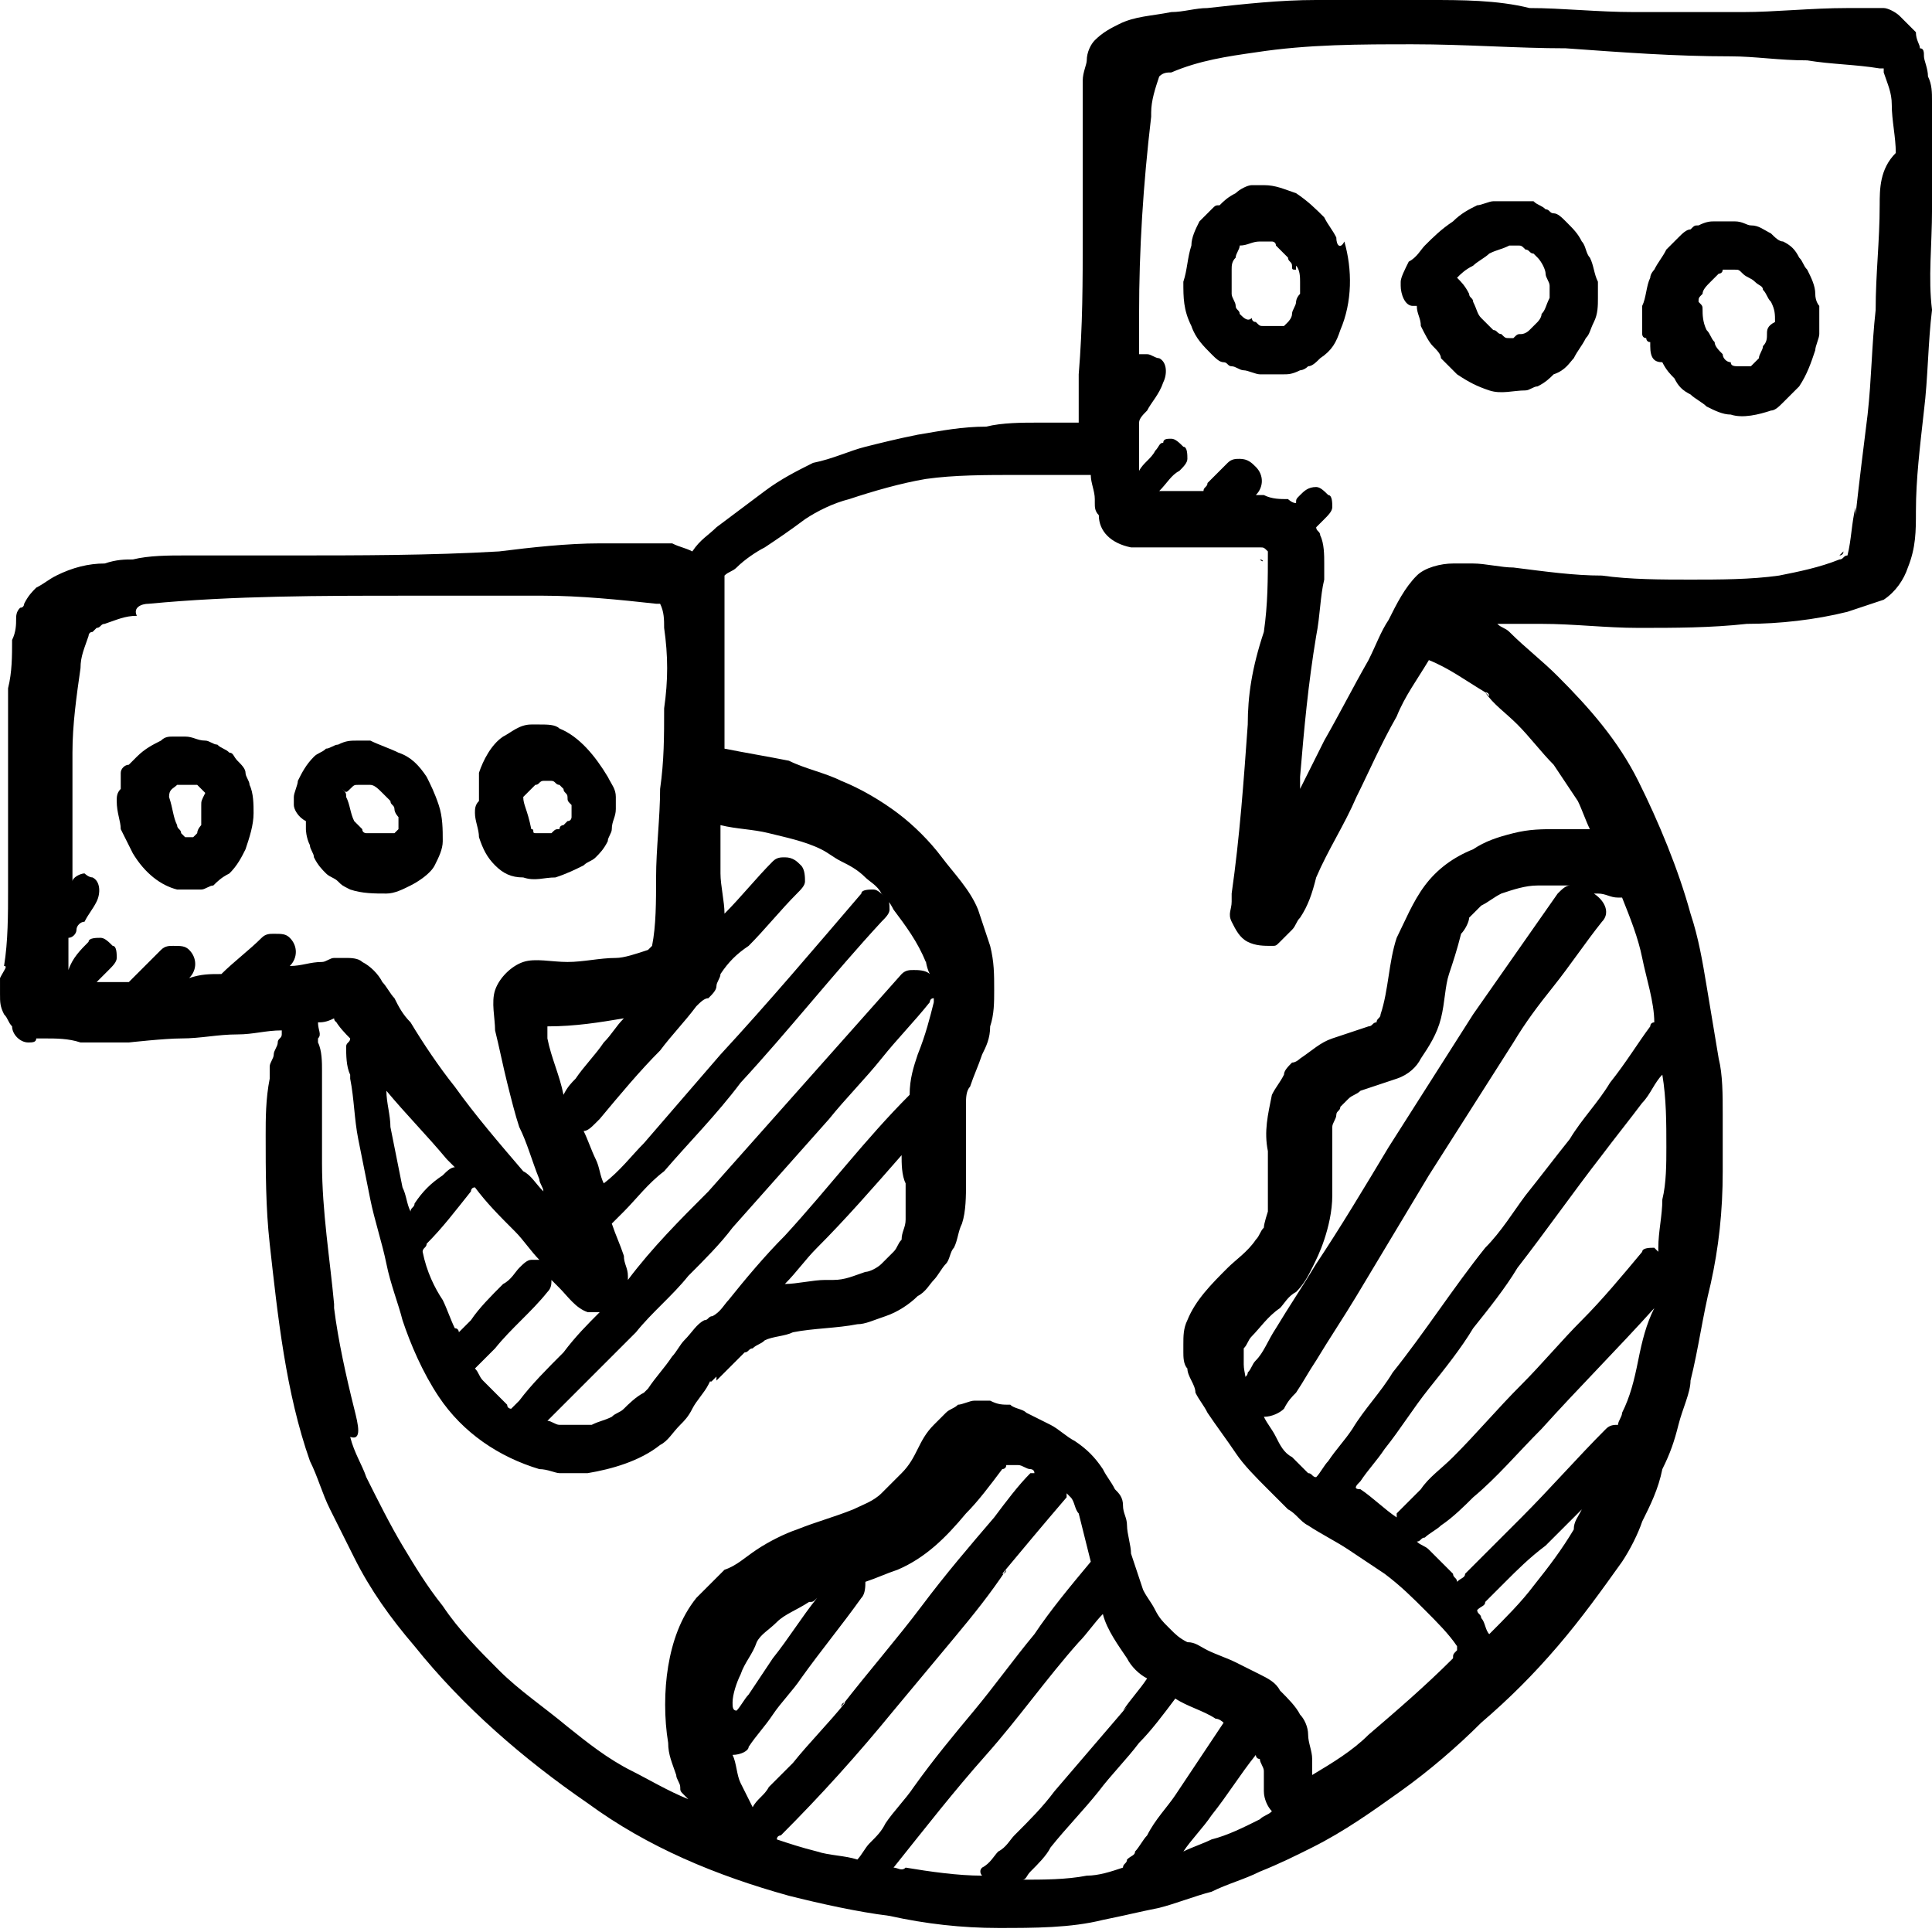 <svg id="Layer_1" height="512" viewBox="0 0 48 48" width="512" xmlns="http://www.w3.org/2000/svg"><g><path d="m48 2.5c0-.2 0-.4-.1-.6 0-.2-.1-.4-.1-.5s0-.2-.1-.2c0-.1-.1-.2-.1-.4l-.1-.1c-.1-.1-.2-.2-.3-.3s-.3-.2-.4-.2-.1 0-.2 0-.2 0-.3 0-.3 0-.4 0c-.9 0-1.8.1-2.6.1-.9 0-1.8 0-2.7 0s-1.8-.1-2.6-.1c-.8-.2-1.7-.2-2.5-.2-.7 0-1.5 0-2.2 0-.2 0-.4 0-.6 0-.9 0-1.8.1-2.7.2-.3 0-.6.1-.9.1-.5.1-.9.1-1.3.3-.2.1-.4.2-.6.4-.1.1-.2.3-.2.5 0 .1-.1.3-.1.5v.4 1.6 1.8c0 1.2 0 2.3-.1 3.5v1.2c-.2 0-.5 0-.7 0-.1 0-.2 0-.3 0-.4 0-.9 0-1.3.1-.6 0-1.1.1-1.7.2-.5.1-.9.2-1.3.3s-.8.3-1.3.4c-.4.2-.8.4-1.2.7s-.8.6-1.2.9c-.2.2-.4.3-.6.6-.2-.1-.3-.1-.5-.2-.1 0-.1 0-.2 0s-.2 0-.3 0c-.4 0-.8 0-1.3 0-.8 0-1.7.1-2.5.2-1.7.1-3.5.1-5.2.1-.9 0-1.7 0-2.6 0-.4 0-.9 0-1.3.1-.2 0-.4 0-.7.1-.4 0-.8.1-1.2.3-.2.1-.3.2-.5.3-.1.1-.2.2-.3.4 0 0 0 .1-.1.1-.1.1-.1.2-.1.3s0 .3-.1.5c0 .4 0 .8-.1 1.2v2.5 2.5c0 .6 0 1.3-.1 1.9.1 0 0 .1-.1.3v.4c0 .2 0 .3.1.5.1.1.1.2.2.3 0 .2.2.4.4.4.1 0 .2 0 .2-.1h.2c.3 0 .6 0 .9.1h1.2s.9-.1 1.3-.1c.5 0 .9-.1 1.4-.1.4 0 .7-.1 1.1-.1v.1c0 .1-.1.1-.1.2s-.1.2-.1.3-.1.2-.1.3v.3c-.1.5-.1 1-.1 1.4 0 .9 0 1.8.1 2.7.2 1.8.4 3.7 1 5.4.2.4.3.8.5 1.2s.4.8.6 1.2c.4.8.9 1.5 1.5 2.2 1.2 1.5 2.7 2.8 4.3 3.9 1.5 1.1 3.2 1.8 5 2.3.8.2 1.7.4 2.5.5.9.2 1.8.3 2.7.3s1.8 0 2.6-.2c.5-.1.9-.2 1.4-.3.4-.1.9-.3 1.3-.4.4-.2.8-.3 1.2-.5.5-.2.9-.4 1.3-.6.8-.4 1.5-.9 2.2-1.4s1.4-1.1 2-1.7c.7-.6 1.3-1.2 1.9-1.9s1.1-1.4 1.6-2.1c.2-.3.4-.7.5-1 .2-.4.4-.8.5-1.3.2-.4.3-.7.4-1.1s.3-.8.3-1.1c.2-.8.3-1.6.5-2.4.2-.9.3-1.8.3-2.8 0-.5 0-.9 0-1.4s0-1-.1-1.4c-.1-.6-.2-1.2-.3-1.8s-.2-1.2-.4-1.8c-.3-1.1-.8-2.3-1.3-3.3s-1.2-1.8-2-2.6c-.4-.4-.8-.7-1.2-1.1-.1-.1-.2-.1-.3-.2h1.1c.8 0 1.6.1 2.4.1.9 0 1.8 0 2.7-.1.8 0 1.7-.1 2.5-.3.3-.1.6-.2.9-.3.3-.2.5-.5.6-.8.2-.5.2-.9.2-1.4 0-.8.1-1.6.2-2.5.1-.8.1-1.7.2-2.5-.1-.8 0-1.6 0-2.5s0-1.8 0-2.7zm-24.9 21.7v.1s0 0 0-.1c-.1-.1-.3-.1-.4-.1s-.2 0-.3.1c-.8.9-1.6 1.8-2.4 2.7s-1.6 1.8-2.4 2.7c-.7.7-1.4 1.4-2 2.2v-.1c0-.2-.1-.3-.1-.5-.1-.3-.2-.5-.3-.8.1-.1.2-.2.3-.3.3-.3.6-.7 1-1 .6-.7 1.3-1.4 1.9-2.2 1.2-1.3 2.3-2.7 3.5-4 .1-.1.2-.2.2-.3s0-.3-.1-.3c-.1-.1-.2-.2-.3-.2-.1 0-.3 0-.3.1-1.2 1.4-2.3 2.7-3.5 4-.6.7-1.3 1.5-1.9 2.2-.3.3-.6.7-1 1-.1-.2-.1-.4-.2-.6s-.2-.5-.3-.7c.1 0 .2-.1.3-.2l.1-.1c.5-.6 1-1.2 1.5-1.7.3-.4.6-.7.9-1.1.1-.1.2-.2.3-.2.1-.1.2-.2.2-.3s.1-.2.1-.3c.2-.3.4-.5.7-.7.4-.4.8-.9 1.2-1.3.1-.1.2-.2.2-.3s0-.3-.1-.4-.2-.2-.4-.2c-.1 0-.2 0-.3.1-.4.4-.8.9-1.2 1.3 0-.3-.1-.7-.1-1 0-.4 0-.8 0-1.2.4.1.8.1 1.2.2s.9.2 1.3.4c.2.1.3.2.5.3s.4.2.6.4c.1.1.3.2.4.4.1.1.2.2.3.4.3.4.6.8.8 1.3 0-.1 0 .1.1.3zm-.7 4.5c0 .2 0 .5.1.7v.9c0 .2-.1.3-.1.5-.1.1-.1.2-.2.3s-.2.2-.3.3-.3.2-.4.2c-.3.1-.5.2-.8.2-.1 0-.2 0-.2 0-.3 0-.7.1-1 .1.3-.3.5-.6.8-.9.7-.7 1.4-1.5 2.1-2.3zm-6.9 6.3c-.1.1-.2.1-.3.2-.2.1-.3.1-.5.2-.1 0-.1 0-.2 0-.2 0-.4 0-.6 0-.1 0-.2-.1-.3-.1.1-.1.3-.3.4-.4.2-.2.4-.4.6-.6.4-.4.8-.8 1.2-1.2.4-.5.9-.9 1.3-1.4.4-.4.8-.8 1.1-1.2.8-.9 1.6-1.8 2.4-2.7.4-.5.9-1 1.3-1.5s.8-.9 1.2-1.4c0 0 0-.1.1-.1v.1c-.1.4-.2.8-.4 1.3-.1.3-.2.6-.2 1-1.1 1.1-2 2.3-3.1 3.5-.5.5-1 1.1-1.4 1.6-.1.1-.2.3-.4.4-.1 0-.1.1-.2.1-.2.1-.3.3-.5.5-.1.1-.2.3-.3.4-.2.3-.4.5-.6.8l-.1.1c-.2.1-.4.3-.5.4zm-5.2-5.1c0 .1-.1.1-.1.2-.1-.2-.1-.4-.2-.6-.1-.5-.2-1-.3-1.5 0-.3-.1-.6-.1-.9.5.6 1 1.1 1.5 1.7l.2.2c-.1 0-.2.1-.3.2-.3.2-.5.4-.7.7zm.2 1.2c0-.1.1-.1.1-.2.4-.4.7-.8 1.1-1.3 0 0 0-.1.1-.1.3.4.6.7 1 1.1.2.2.4.5.6.7h-.1-.1c-.1 0-.2.1-.3.2s-.2.3-.4.4c-.3.3-.6.6-.8.9-.1.1-.2.2-.3.3 0 0 0-.1-.1-.1-.1-.2-.2-.5-.3-.7-.2-.3-.4-.7-.5-1.2zm5-5.8c-.2.2-.3.4-.5.6-.2.3-.5.6-.7.9-.1.1-.2.2-.3.4-.1-.5-.3-.9-.4-1.4 0-.1 0-.2 0-.3.7 0 1.3-.1 1.9-.2zm-3.7 8.7c.2-.2.4-.4.5-.5.4-.5.9-.9 1.3-1.4.1-.1.1-.2.1-.3l.2.2c.2.2.4.5.7.6h.3c-.3.3-.6.6-.9 1-.4.4-.8.8-1.1 1.2-.1.1-.1.1-.2.2 0 0-.1 0-.1-.1-.2-.2-.4-.4-.6-.6-.1-.1-.1-.2-.2-.3zm4.7-19c-.1 0-.1 0 0 0zm-.1 0c-.1 0 0 0 0 0zm-14 9.4c.1-.1.2-.2.3-.3s.2-.2.2-.3 0-.3-.1-.3c-.1-.1-.2-.2-.3-.2s-.3 0-.3.1c-.2.2-.4.4-.5.7 0-.3 0-.5 0-.8.1 0 .2-.1.2-.2s.1-.2.2-.2c.1-.2.2-.3.3-.5s.1-.5-.1-.6c-.1 0-.2-.1-.2-.1-.1 0-.3.1-.3.2 0-.3 0-.7 0-1 0-.7 0-1.5 0-2.2s.1-1.4.2-2.1c0-.3.1-.5.2-.8 0 0 0-.1.1-.1l.1-.1c.1 0 .1-.1.2-.1.3-.1.5-.2.8-.2-.1-.2.1-.3.3-.3 2.1-.2 4.3-.2 6.4-.2h3.4c.9 0 1.9.1 2.8.2h.1c.1.2.1.4.1.6.1.7.1 1.3 0 2 0 .7 0 1.3-.1 2 0 .7-.1 1.5-.1 2.2 0 .6 0 1.2-.1 1.7l-.1.1c-.3.1-.6.2-.8.2-.4 0-.8.1-1.2.1s-.8-.1-1.1 0-.6.4-.7.7 0 .7 0 1c.1.4.2.9.3 1.3s.2.8.3 1.1c.2.4.3.8.5 1.3 0 .1.1.2.1.3-.2-.2-.3-.4-.5-.5-.6-.7-1.2-1.4-1.7-2.1-.4-.5-.8-1.1-1.1-1.6-.2-.2-.3-.4-.4-.6-.1-.1-.2-.3-.3-.4-.1-.2-.3-.4-.5-.5-.1-.1-.3-.1-.4-.1s-.2 0-.3 0-.2.1-.3.1c-.3 0-.5.1-.8.1.2-.2.2-.5 0-.7-.1-.1-.2-.1-.4-.1-.1 0-.2 0-.3.1-.3.3-.7.6-1 .9-.3 0-.5 0-.8.1.2-.2.2-.5 0-.7-.1-.1-.2-.1-.4-.1-.1 0-.2 0-.3.1-.2.2-.3.3-.5.5-.1.1-.2.2-.3.3-.2 0-.5 0-.8 0zm15.8 17.9c0-.2.1-.5.2-.7.1-.3.3-.5.4-.8.1-.2.3-.3.5-.5s.5-.3.8-.5c.1 0 .1 0 .2-.1-.4.5-.7 1-1.1 1.5-.2.3-.4.6-.6.9-.1.1-.2.3-.3.4-.1 0-.1-.1-.1-.2zm4.1-3.3c.7-.3 1.2-.8 1.7-1.4.3-.3.6-.7.9-1.1 0 0 .1 0 .1-.1h.1.2c.1 0 .2.1.3.1 0 0 .1 0 .1.1h-.1c-.3.3-.6.7-.9 1.1-.6.7-1.2 1.4-1.8 2.2s-1.3 1.6-2 2.5c0 0 0-.1.1-.1-.4.5-.9 1-1.3 1.5-.2.2-.4.4-.6.6-.1.2-.3.3-.4.5-.1-.2-.2-.4-.3-.6s-.1-.5-.2-.7c.2 0 .4-.1.4-.2.2-.3.4-.5.6-.8s.5-.6.7-.9c.5-.7 1-1.3 1.5-2 .1-.1.1-.3.1-.4.3-.1.5-.2.8-.3zm2.7-2.5c.1 0 .1 0 0 0zm-5.7 9.2c0-.1.1-.1.1-.1 1-1 1.9-2 2.8-3.1.5-.6 1-1.2 1.5-1.8s.9-1.1 1.3-1.7c0 0 0 .1-.1.1.5-.6 1-1.2 1.6-1.9v-.1l.1.1c.1.1.1.3.2.4.1.4.2.8.3 1.2-.5.6-1 1.2-1.4 1.8-.5.6-1 1.3-1.5 1.9s-1 1.2-1.5 1.9c-.2.3-.5.6-.7.9-.1.2-.2.3-.4.5-.1.1-.2.3-.3.4-.3-.1-.7-.1-1-.2-.4-.1-.7-.2-1-.3zm2.9.7.1-.1s0 0-.1.1c.8-1 1.5-1.9 2.3-2.8s1.5-1.9 2.3-2.8c.2-.2.4-.5.6-.7.1.4.4.8.6 1.1.1.2.3.4.5.5-.2.3-.4.5-.6.8 0 0 0 0 .1-.1-.6.7-1.2 1.4-1.8 2.1-.3.4-.6.7-1 1.1-.1.1-.2.3-.4.4-.1.1-.2.3-.4.4-.1.1 0 .2 0 .2-.6 0-1.3-.1-1.9-.2-.1.1-.2 0-.3 0zm4.8.2c-.5.1-1.1.1-1.6.1.1 0 .1-.1.2-.2.2-.2.4-.4.5-.6.4-.5.8-.9 1.2-1.4.3-.4.7-.8 1-1.2.3-.3.6-.7.9-1.1.3.2.7.3 1 .5.1 0 .2.1.2.1-.4.6-.8 1.2-1.2 1.8-.2.3-.5.6-.7 1-.1.1-.2.3-.3.4 0 .1-.1.1-.2.2 0 .1-.1.1-.1.2-.3.1-.6.2-.9.2zm3.1-.9c-.2.1-.5.2-.7.3.2-.3.5-.6.7-.9.4-.5.7-1 1.1-1.5 0 0 0 .1.1.1 0 .1.1.2.1.3v.5c0 .2.1.4.2.5-.1.1-.2.1-.3.2-.4.2-.8.4-1.2.5zm8-6.3c-.3.4-.7.8-1.1 1.2-.1-.1-.1-.3-.2-.4 0-.1-.1-.1-.1-.2.1-.1.2-.1.2-.2.2-.2.3-.3.5-.5.3-.3.6-.6 1-.9l.9-.9c-.1.2-.2.3-.2.5-.3.5-.6.9-1 1.4zm2.6-5.6c-.1.5-.2.9-.4 1.3 0 .1-.1.2-.1.3-.1 0-.2 0-.3.1-.7.7-1.4 1.5-2.1 2.2-.3.3-.6.6-.9.9-.2.2-.3.3-.5.5 0 .1-.1.1-.2.2 0-.1-.1-.1-.1-.2-.2-.2-.4-.4-.6-.6-.1-.1-.2-.1-.3-.2.1 0 .1-.1.2-.1.1-.1.3-.2.4-.3.3-.2.6-.5.8-.7.6-.5 1.1-1.1 1.7-1.7.9-1 1.9-2 2.8-3-.2.4-.3.8-.4 1.3zm-9.8.1c0-.1 0-.1 0-.2s0-.1 0-.2c.1-.1.1-.2.2-.3.2-.2.4-.5.7-.7.1-.1.2-.3.4-.4.2-.2.3-.4.4-.6s.2-.4.3-.7.2-.7.2-1.1c0-.2 0-.4 0-.6 0-.4 0-.7 0-1.1 0-.1.1-.2.1-.3s.1-.1.1-.2c.1-.1.1-.1.2-.2s.2-.1.3-.2c.3-.1.6-.2.9-.3s.5-.3.6-.5c.2-.3.4-.6.5-1s.1-.8.2-1.1.2-.6.3-1c.1-.1.2-.3.2-.4.1-.1.2-.2.3-.3.2-.1.3-.2.5-.3.3-.1.6-.2.9-.2h.8c-.1 0-.2.1-.3.2-.7 1-1.4 2-2.1 3-.7 1.1-1.4 2.2-2.1 3.3-.6 1-1.2 2-1.8 2.9-.3.5-.7 1.1-1 1.6-.2.3-.3.6-.5.8-.1.1-.1.2-.2.3 0 .1-.1.1-.1.2.1 0 0-.2 0-.4zm1 1.1c.1-.2.2-.3.3-.4.2-.3.3-.5.5-.8.3-.5.7-1.1 1-1.6l1.8-3c.7-1.1 1.4-2.2 2.1-3.3.3-.5.6-.9 1-1.4s.8-1.1 1.2-1.6c.2-.2.1-.5-.2-.7h-.1.2c.2 0 .3.1.5.1h.1c.2.5.4 1 .5 1.5s.3 1.1.3 1.6c0 0-.1 0-.1.1-.3.4-.6.9-1 1.4-.3.5-.7.9-1 1.4-.4.5-.7.9-1.1 1.4-.3.4-.6.9-1 1.3-.8 1-1.5 2.1-2.3 3.1-.3.5-.7.9-1 1.4-.2.3-.4.5-.6.8-.1.1-.2.3-.3.4-.1 0-.1-.1-.2-.1-.1-.1-.3-.3-.4-.4-.2-.1-.3-.3-.4-.5s-.2-.3-.3-.5c.2 0 .4-.1.5-.2zm1.9 1.8c.2-.3.4-.5.6-.8.4-.5.7-1 1.1-1.5s.8-1 1.1-1.5c.4-.5.8-1 1.1-1.5.7-.9 1.4-1.9 2.1-2.8.3-.4.7-.9 1-1.3.2-.2.3-.5.5-.7.1.6.1 1.2.1 1.8 0 .4 0 .9-.1 1.3 0 .4-.1.8-.1 1.2 0 0 0 0 0-.1v.2l-.1-.1c-.1 0-.3 0-.3.1-.5.6-1 1.2-1.5 1.7s-1 1.1-1.5 1.6c-.6.6-1.1 1.2-1.7 1.8-.3.3-.6.5-.8.8-.1.1-.2.2-.3.3s-.1.1-.2.2l-.1.1v.1c-.3-.2-.6-.5-.9-.7-.2 0-.1-.1 0-.2zm3.9-18.8c.3.3.6.7.9 1 .2.3.4.6.6.9.1.2.2.5.3.7-.2 0-.3 0-.5 0-.1 0-.2 0-.3 0-.4 0-.7 0-1.1.1s-.7.2-1 .4c-.5.2-.9.5-1.2.9s-.5.9-.7 1.3c-.2.6-.2 1.3-.4 1.9 0 .1-.1.1-.1.2-.1 0-.1.1-.2.1-.3.1-.6.2-.9.3s-.5.3-.8.5c0 0-.1.1-.2.1-.1.1-.2.2-.2.3-.1.2-.2.3-.3.5-.1.5-.2.9-.1 1.4v.6s0 .4 0 .7v.2s-.1.3-.1.4c-.1.1-.1.2-.2.3-.2.3-.5.5-.7.7-.4.4-.8.8-1 1.3-.1.2-.1.4-.1.6v.2c0 .1 0 .3.1.4 0 .2.2.4.2.6.1.2.2.3.3.5.2.3.5.7.7 1s.5.6.8.9l.5.5c.2.1.3.3.5.4.3.2.7.4 1 .6s.6.4.9.6c.4.3.7.6 1 .9s.6.6.8.9v.1c-.1.1-.1.1-.1.2-.7.7-1.4 1.3-2.1 1.9-.4.4-.9.7-1.4 1 0-.1 0-.2 0-.4s-.1-.4-.1-.6-.1-.4-.2-.5c-.1-.2-.3-.4-.5-.6-.1-.2-.3-.3-.5-.4s-.4-.2-.6-.3-.5-.2-.7-.3-.3-.2-.5-.2c-.2-.1-.3-.2-.4-.3l-.1-.1c-.1-.1-.2-.2-.3-.4s-.2-.3-.3-.5c-.1-.3-.2-.6-.3-.9 0-.2-.1-.5-.1-.7s-.1-.3-.1-.5-.1-.3-.2-.4c-.1-.2-.2-.3-.3-.5-.2-.3-.4-.5-.7-.7-.2-.1-.4-.3-.6-.4s-.4-.2-.6-.3c-.1-.1-.3-.1-.4-.2-.2 0-.3 0-.5-.1-.1 0-.3 0-.4 0s-.3.1-.4.1c-.1.1-.2.1-.3.2s-.2.2-.3.3c-.2.2-.3.4-.4.6s-.2.4-.4.6-.3.3-.5.5-.5.3-.7.4c-.5.2-.9.3-1.4.5-.3.1-.7.3-1 .5s-.5.4-.8.5c-.2.2-.5.5-.7.7-.4.5-.6 1.1-.7 1.7s-.1 1.3 0 1.9c0 .3.1.5.2.8 0 .1.1.2.1.3s0 .1.1.2l.1.1c-.5-.2-1-.5-1.4-.7-.6-.3-1.1-.7-1.6-1.1-.6-.5-1.2-.9-1.7-1.4s-1-1-1.4-1.6c-.4-.5-.7-1-1-1.5s-.6-1.1-.9-1.7c-.1-.3-.3-.6-.4-1 .3.1.2-.3.1-.7-.2-.8-.4-1.7-.5-2.5 0-.1 0-.1 0-.2v.1c-.1-1.1-.3-2.3-.3-3.5 0-.5 0-1 0-1.5 0-.3 0-.6 0-.8s0-.5-.1-.7v-.1c.1-.1 0-.2 0-.4.1 0 .2 0 .4-.1 0 0 0 .1.1.1 0 0 0-.1-.1-.1.1.2.3.4.4.5 0 .1-.1.1-.1.2 0 .2 0 .5.1.7v.1c.1.5.1 1 .2 1.5s.2 1 .3 1.5.3 1.1.4 1.6.3 1 .4 1.4c.2.6.5 1.3.9 1.9.6.9 1.5 1.5 2.5 1.8.2 0 .4.1.5.1h.7c.6-.1 1.3-.3 1.8-.7.2-.1.3-.3.5-.5.1-.1.2-.2.3-.4s.3-.4.4-.6 0 0 .1-.1c0 0 0 0 .1-.1v.1c.1-.1.2-.2.3-.3s.3-.3.4-.4c.1 0 .1-.1.2-.1.1-.1.2-.1.3-.2.2-.1.5-.1.7-.2.5-.1 1.1-.1 1.6-.2.2 0 .4-.1.7-.2s.6-.3.8-.5c.2-.1.3-.3.4-.4s.2-.3.3-.4.1-.3.2-.4c.1-.2.1-.4.2-.6.1-.3.1-.7.1-1 0-.2 0-.5 0-.7 0-.5 0-.9 0-1.3 0-.1 0-.3.1-.4.1-.3.2-.5.3-.8.1-.2.2-.4.2-.7.1-.3.1-.6.1-.9 0-.4 0-.7-.1-1.1-.1-.3-.2-.6-.3-.9-.2-.5-.6-.9-.9-1.3s-.7-.8-1.1-1.1-.9-.6-1.4-.8c-.4-.2-.9-.3-1.3-.5-.5-.1-1.1-.2-1.6-.3 0-.7 0-1.4 0-2.1 0-.4 0-.8 0-1.2 0-.2 0-.4 0-.6 0-.1 0-.3 0-.4.1-.1.2-.1.3-.2.2-.2.5-.4.7-.5.3-.2.6-.4 1-.7.3-.2.7-.4 1.1-.5.6-.2 1.3-.4 1.9-.5.7-.1 1.5-.1 2.3-.1h1.8c0 .2.1.4.1.6v.1c0 .1 0 .2.1.3 0 .4.3.7.8.8h1.6s1.1 0 1.6 0c.1 0 .1 0 .2.1 0 .7 0 1.3-.1 2-.3.9-.4 1.6-.4 2.3-.1 1.4-.2 2.8-.4 4.2v.2c0 .2-.1.3 0 .5s.2.4.4.5.4.1.6.1c.1 0 .1 0 .2-.1s.2-.2.3-.3.1-.2.2-.3c.2-.3.3-.6.4-1 .3-.7.7-1.3 1-2 .3-.6.6-1.3 1-2 .2-.5.5-.9.8-1.4.5.2.9.5 1.4.8.1 0 .1.1.1.1l-.1-.1c.2.3.5.5.8.8zm-6.4-4.1c.1 0 .1.1 0 0 .1.1.1.1 0 0zm14.5-.2-.1.1s.1 0 .1-.1zm.9-8.6c0 .9-.1 1.7-.1 2.6-.1.9-.1 1.7-.2 2.6-.1.8-.2 1.6-.3 2.5 0-.1 0-.1 0-.2-.1.4-.1.8-.2 1.2-.1 0-.1.1-.2.1-.5.2-1 .3-1.5.4-.7.1-1.5.1-2.2.1s-1.5 0-2.2-.1c-.7 0-1.4-.1-2.2-.2-.3 0-.7-.1-1-.1-.2 0-.3 0-.5 0-.3 0-.7.1-.9.3-.3.3-.5.7-.7 1.1-.2.3-.3.6-.5 1-.4.7-.7 1.3-1.1 2-.2.4-.4.8-.6 1.2 0-.1 0-.2 0-.3.1-1.2.2-2.3.4-3.5.1-.5.1-1 .2-1.4 0-.1 0-.3 0-.4 0-.2 0-.5-.1-.7 0-.1-.1-.1-.1-.2.1-.1.1-.1.2-.2s.2-.2.2-.3 0-.3-.1-.3c-.1-.1-.2-.2-.3-.2-.2 0-.3.1-.4.2s-.1.1-.1.2c-.1 0-.2-.1-.2-.1-.2 0-.4 0-.6-.1-.1 0-.2 0-.3 0h.1c.2-.2.2-.5 0-.7-.1-.1-.2-.2-.4-.2-.1 0-.2 0-.3.1s-.2.2-.3.3-.1.1-.2.2c0 .1-.1.1-.1.2-.4 0-.7 0-1.1 0 .2-.2.3-.4.5-.5.1-.1.2-.2.2-.3s0-.3-.1-.3c-.1-.1-.2-.2-.3-.2s-.2 0-.2.1c-.1 0-.1.1-.2.2-.1.2-.3.3-.4.5v-.1c0-.4 0-.7 0-1.1 0-.1.1-.2.2-.3.1-.2.3-.4.4-.7.1-.2.1-.5-.1-.6-.1 0-.2-.1-.3-.1s-.1 0-.2 0c0-.3 0-.7 0-1 0-1.6.1-3.2.3-4.9v-.1-.1.1c0-.3.1-.6.2-.9.1-.1.2-.1.3-.1.7-.3 1.4-.4 2.1-.5 1.3-.2 2.6-.2 3.9-.2s2.6.1 3.8.1c1.4.1 2.7.2 4.1.2.6 0 1.2.1 1.9.1.6.1 1.2.1 1.8.2h.1v.1c.1.3.2.5.2.8 0 .4.1.8.1 1.2-.4.4-.4.9-.4 1.3z"/><path d="m28.3 2.9c0-.1 0-.1 0 0z"/><path d="m4.4 22.1h.6c.1 0 .2-.1.3-.1.1-.1.2-.2.4-.3.2-.2.3-.4.4-.6.1-.3.2-.6.2-.9 0-.2 0-.5-.1-.7 0-.1-.1-.2-.1-.3s-.1-.2-.2-.3-.1-.2-.2-.2c-.1-.1-.2-.1-.3-.2-.1 0-.2-.1-.3-.1-.2 0-.3-.1-.5-.1-.1 0-.2 0-.3 0s-.2 0-.3.1c-.2.1-.4.2-.6.4-.1.1-.1.1-.2.2-.1 0-.2.1-.2.2s0 .2 0 .2v.2c-.1.1-.1.2-.1.3 0 .3.1.5.1.7.1.2.2.4.3.6.3.5.7.8 1.1.9zm.3-1.3c.1 0 .1-.1 0 0 .1-.1.1 0 0 0zm.1-1.3c0 .1 0 .1 0 0-.1 0 0 0 0 0-.1 0-.1 0 0 0zm-.3 0c-.1 0-.1 0 0 0zm-.1 0h.2.1.1.1s0 0 .1.1l.1.1c-.1.2-.1.2-.1.3s0 .2 0 .3v.2s-.1.1-.1.2l-.1.1h-.1-.1l-.1-.1c0-.1-.1-.1-.1-.2-.1-.2-.1-.4-.2-.7 0-.2.1-.2.2-.3z"/><path d=""/><path d=""/><path d=""/><path d="m7.6 20.4v.2s0 .2.1.4c0 .1.1.2.1.3.1.2.2.3.3.4s.2.1.3.2.1.1.3.2c.3.1.6.1.9.1.2 0 .4-.1.6-.2s.5-.3.6-.5.2-.4.2-.6c0-.3 0-.6-.1-.9s-.2-.5-.3-.7c-.2-.3-.4-.5-.7-.6-.2-.1-.5-.2-.7-.3-.1 0-.2 0-.3 0-.2 0-.3 0-.5.1-.1 0-.2.1-.3.1-.1.1-.2.1-.3.2-.2.2-.3.4-.4.6 0 .1-.1.3-.1.4s0 .1 0 .2.1.3.3.4zm1.3.4c0-.1 0-.1 0 0s.1 0 0 0zm.9-.1c0-.1 0 0 0 0 0-.1 0-.1 0 0zm-1.1-1.1c.1-.1.1-.1.2-.1h.1.2c.1 0 .2.1.3.2s.1.1.2.2c0 .1.1.1.1.2s.1.2.1.2v.2.1s0 0-.1.1c0 0 0 0-.1 0 0 0-.1 0-.2 0s-.1 0-.2 0-.1 0-.2 0c0 0-.1 0-.1-.1l-.1-.1-.1-.1c-.1-.2-.1-.4-.2-.6 0-.1 0-.1-.1-.2.1.1.1.1.2 0z"/><path d="m13.9 19.5h-.1z"/><path d="m11.8 20.2c0 .2.1.4.1.6.1.3.2.5.4.7s.4.3.7.3c.3.1.5 0 .8 0 .3-.1.5-.2.7-.3.1-.1.2-.1.3-.2s.2-.2.3-.4c0-.1.1-.2.1-.3 0-.2.1-.3.1-.5 0-.1 0-.2 0-.3 0-.2-.1-.3-.2-.5-.3-.5-.7-1-1.2-1.2-.1-.1-.3-.1-.5-.1-.1 0-.2 0-.2 0-.3 0-.5.2-.7.3-.3.2-.5.6-.6.9v.1.3.2.1c-.1.1-.1.2-.1.3zm1.5.3s0 .1 0 0zm.6-1s0 .1 0 0c0 .1 0 .1 0 0 0 0 0 .1 0 0-.1 0-.1 0 0 0zm-.4-.1h-.1zm-.2.1c.1 0 .1-.1.2-.1h.1.1c.1 0 .1.1.2.1l.1.1c0 .1.1.1.1.2s0 .1.1.2v.2.1s0 .1-.1.1c0 0 0 0-.1.1 0 0-.1 0-.1.1-.1 0-.1 0-.2.1-.1 0-.2 0-.2 0h-.1s0 0-.1 0 0-.1-.1-.1c-.1-.5-.2-.6-.2-.8.1-.1.2-.2.3-.3z"/><path d=""/><path d=""/><path d=""/><path d="m33.2 5.9c-.1-.2-.2-.3-.3-.5-.2-.2-.4-.4-.7-.6-.3-.1-.5-.2-.8-.2-.1 0-.2 0-.3 0s-.3.1-.4.2c-.2.1-.3.2-.4.3-.1 0-.1 0-.2.1s-.2.2-.3.3c-.1.2-.2.4-.2.6-.1.3-.1.6-.2.9 0 .4 0 .7.2 1.1.1.3.3.5.5.7.1.1.2.2.3.2s.1.1.2.1.2.1.3.1.3.1.4.1h.6c.1 0 .2 0 .4-.1 0 0 .1 0 .2-.1.1 0 .2-.1.3-.2.3-.2.4-.4.5-.7.3-.7.3-1.5.1-2.2-.1.2-.2.1-.2-.1zm-1.7.2c-.1 0-.1 0 0 0-.1-.1-.1-.1 0 0-.1 0-.1 0 0 0zm-.1-.1c-.1 0 0 0 0 0zm.3 2.3c.1-.1.1-.1 0 0zm.2-.1c.1-.1.1-.1 0 0 0-.1 0 0 0 0zm.3-.7c0 .1-.1.2-.1.3s-.1.2-.1.2l-.1.1s0 0-.1 0-.1 0-.2 0-.1 0-.2 0-.1 0-.2-.1c-.1 0-.1-.1-.1-.1-.1.1-.2 0-.3-.1 0-.1-.1-.1-.1-.2v.1s0 0 0-.1v-.1.1c0-.1-.1-.2-.1-.3s0-.1 0-.2 0-.3 0-.4 0-.2.1-.3c0-.1.1-.2.1-.3.2 0 .3-.1.5-.1h.2.1s.1 0 .1.1c.1.1.2.2.3.3 0 .1.1.1.1.2s0 .1.1.1v-.1c.1.1.1.3.1.4s0 .2 0 .3c-.1.1-.1.2-.1.2z"/><path d="m39.5 6.4c-.1-.1-.1-.3-.2-.4-.1-.2-.2-.3-.4-.5-.1-.1-.2-.2-.3-.2s-.1-.1-.2-.1c-.1-.1-.2-.1-.3-.2-.1 0-.3 0-.4 0s-.1 0-.2 0-.3 0-.4 0-.3.1-.4.1c-.2.1-.4.2-.6.4-.3.2-.5.4-.7.6-.1.1-.2.3-.4.4-.1.2-.2.4-.2.5v.1c0 .2.1.5.3.5h.1c0 .2.1.3.1.5.1.2.2.4.3.5s.2.2.2.3c.1.1.3.3.4.4.3.2.5.3.8.4s.6 0 .9 0c.1 0 .2-.1.3-.1.2-.1.3-.2.4-.3.3-.1.4-.3.5-.4.1-.2.2-.3.3-.5.1-.1.1-.2.2-.4s.1-.4.1-.6c0-.1 0-.3 0-.4-.1-.2-.1-.4-.2-.6zm-1.6 0s.1 0 0 0zm.4 1.4c0 .1-.1.2-.1.2-.1.1-.1.1-.2.2s-.2.1-.2.1c-.1 0-.1 0-.2.1h-.1c-.1 0-.1 0-.2-.1-.1 0-.1-.1-.2-.1-.1-.1-.2-.2-.3-.3s-.1-.2-.2-.4c0-.1-.1-.1-.1-.2-.1-.2-.2-.3-.3-.4.1-.1.2-.2.4-.3.1-.1.3-.2.4-.3.2-.1.3-.1.5-.2h.2c.1 0 .1 0 .2.1.1 0 .1.1.2.1l.1.1c.1.1.2.3.2.4s.1.2.1.3v.3c-.1.2-.1.3-.2.4z"/><path d=""/><path d=""/><path d="m45.1 7.3c0-.2-.1-.4-.2-.6-.1-.1-.1-.2-.2-.3-.1-.2-.2-.3-.4-.4-.1 0-.2-.1-.3-.2-.2-.1-.3-.2-.5-.2-.1 0-.2-.1-.4-.1-.1 0-.2 0-.3 0s-.2 0-.2 0c-.1 0-.2 0-.4.1-.1 0-.1 0-.2.1-.1 0-.2.1-.3.2s-.2.2-.3.3c-.1.2-.2.3-.3.5 0 0-.1.1-.1.2-.1.2-.1.5-.2.7v.4.3s0 .1.1.1c0 0 0 .1.1.1v.1c0 .3.1.4.3.4.1.2.2.3.3.4.1.2.2.3.4.4.1.1.3.2.4.3.2.1.4.2.6.2.3.1.7 0 1-.1.1 0 .2-.1.3-.2l.1-.1c.1-.1.2-.2.3-.3.2-.3.3-.6.4-.9 0-.1.1-.3.1-.4 0-.2 0-.5 0-.7 0 0-.1-.1-.1-.3zm-2.5-.5c.1 0 .1 0 0 0 0 0 .1 0 0 0zm.6 2.3s.1 0 0 0zm.3 0c0-.1.1-.1 0 0 .1-.1 0-.1 0 0zm.4-.8c0 .1 0 .2-.1.3 0 .1-.1.2-.1.3l-.1.1-.1.1h-.1c-.1 0-.1 0-.2 0s-.2 0-.2-.1c-.1 0-.2-.1-.2-.2-.1-.1-.2-.2-.2-.3-.1-.1-.1-.2-.2-.3-.1-.2-.1-.4-.1-.5s0-.1-.1-.2c0-.1 0-.1.1-.2 0-.1.1-.2.2-.3s.1-.1.2-.2c0 0 .1 0 .1-.1h.2.1c.1 0 .1 0 .2.1s.2.1.3.2.2.1.2.2c.1.1.1.2.2.3.1.2.1.3.1.5-.2.1-.2.2-.2.3z"/><path d=""/><path d="m41.2 31.2c0-.1 0-.1 0 0z"/><path d="m8.3 32.4s0 .1 0 0z"/><path d=""/><path d=""/><path d=""/></g></svg>